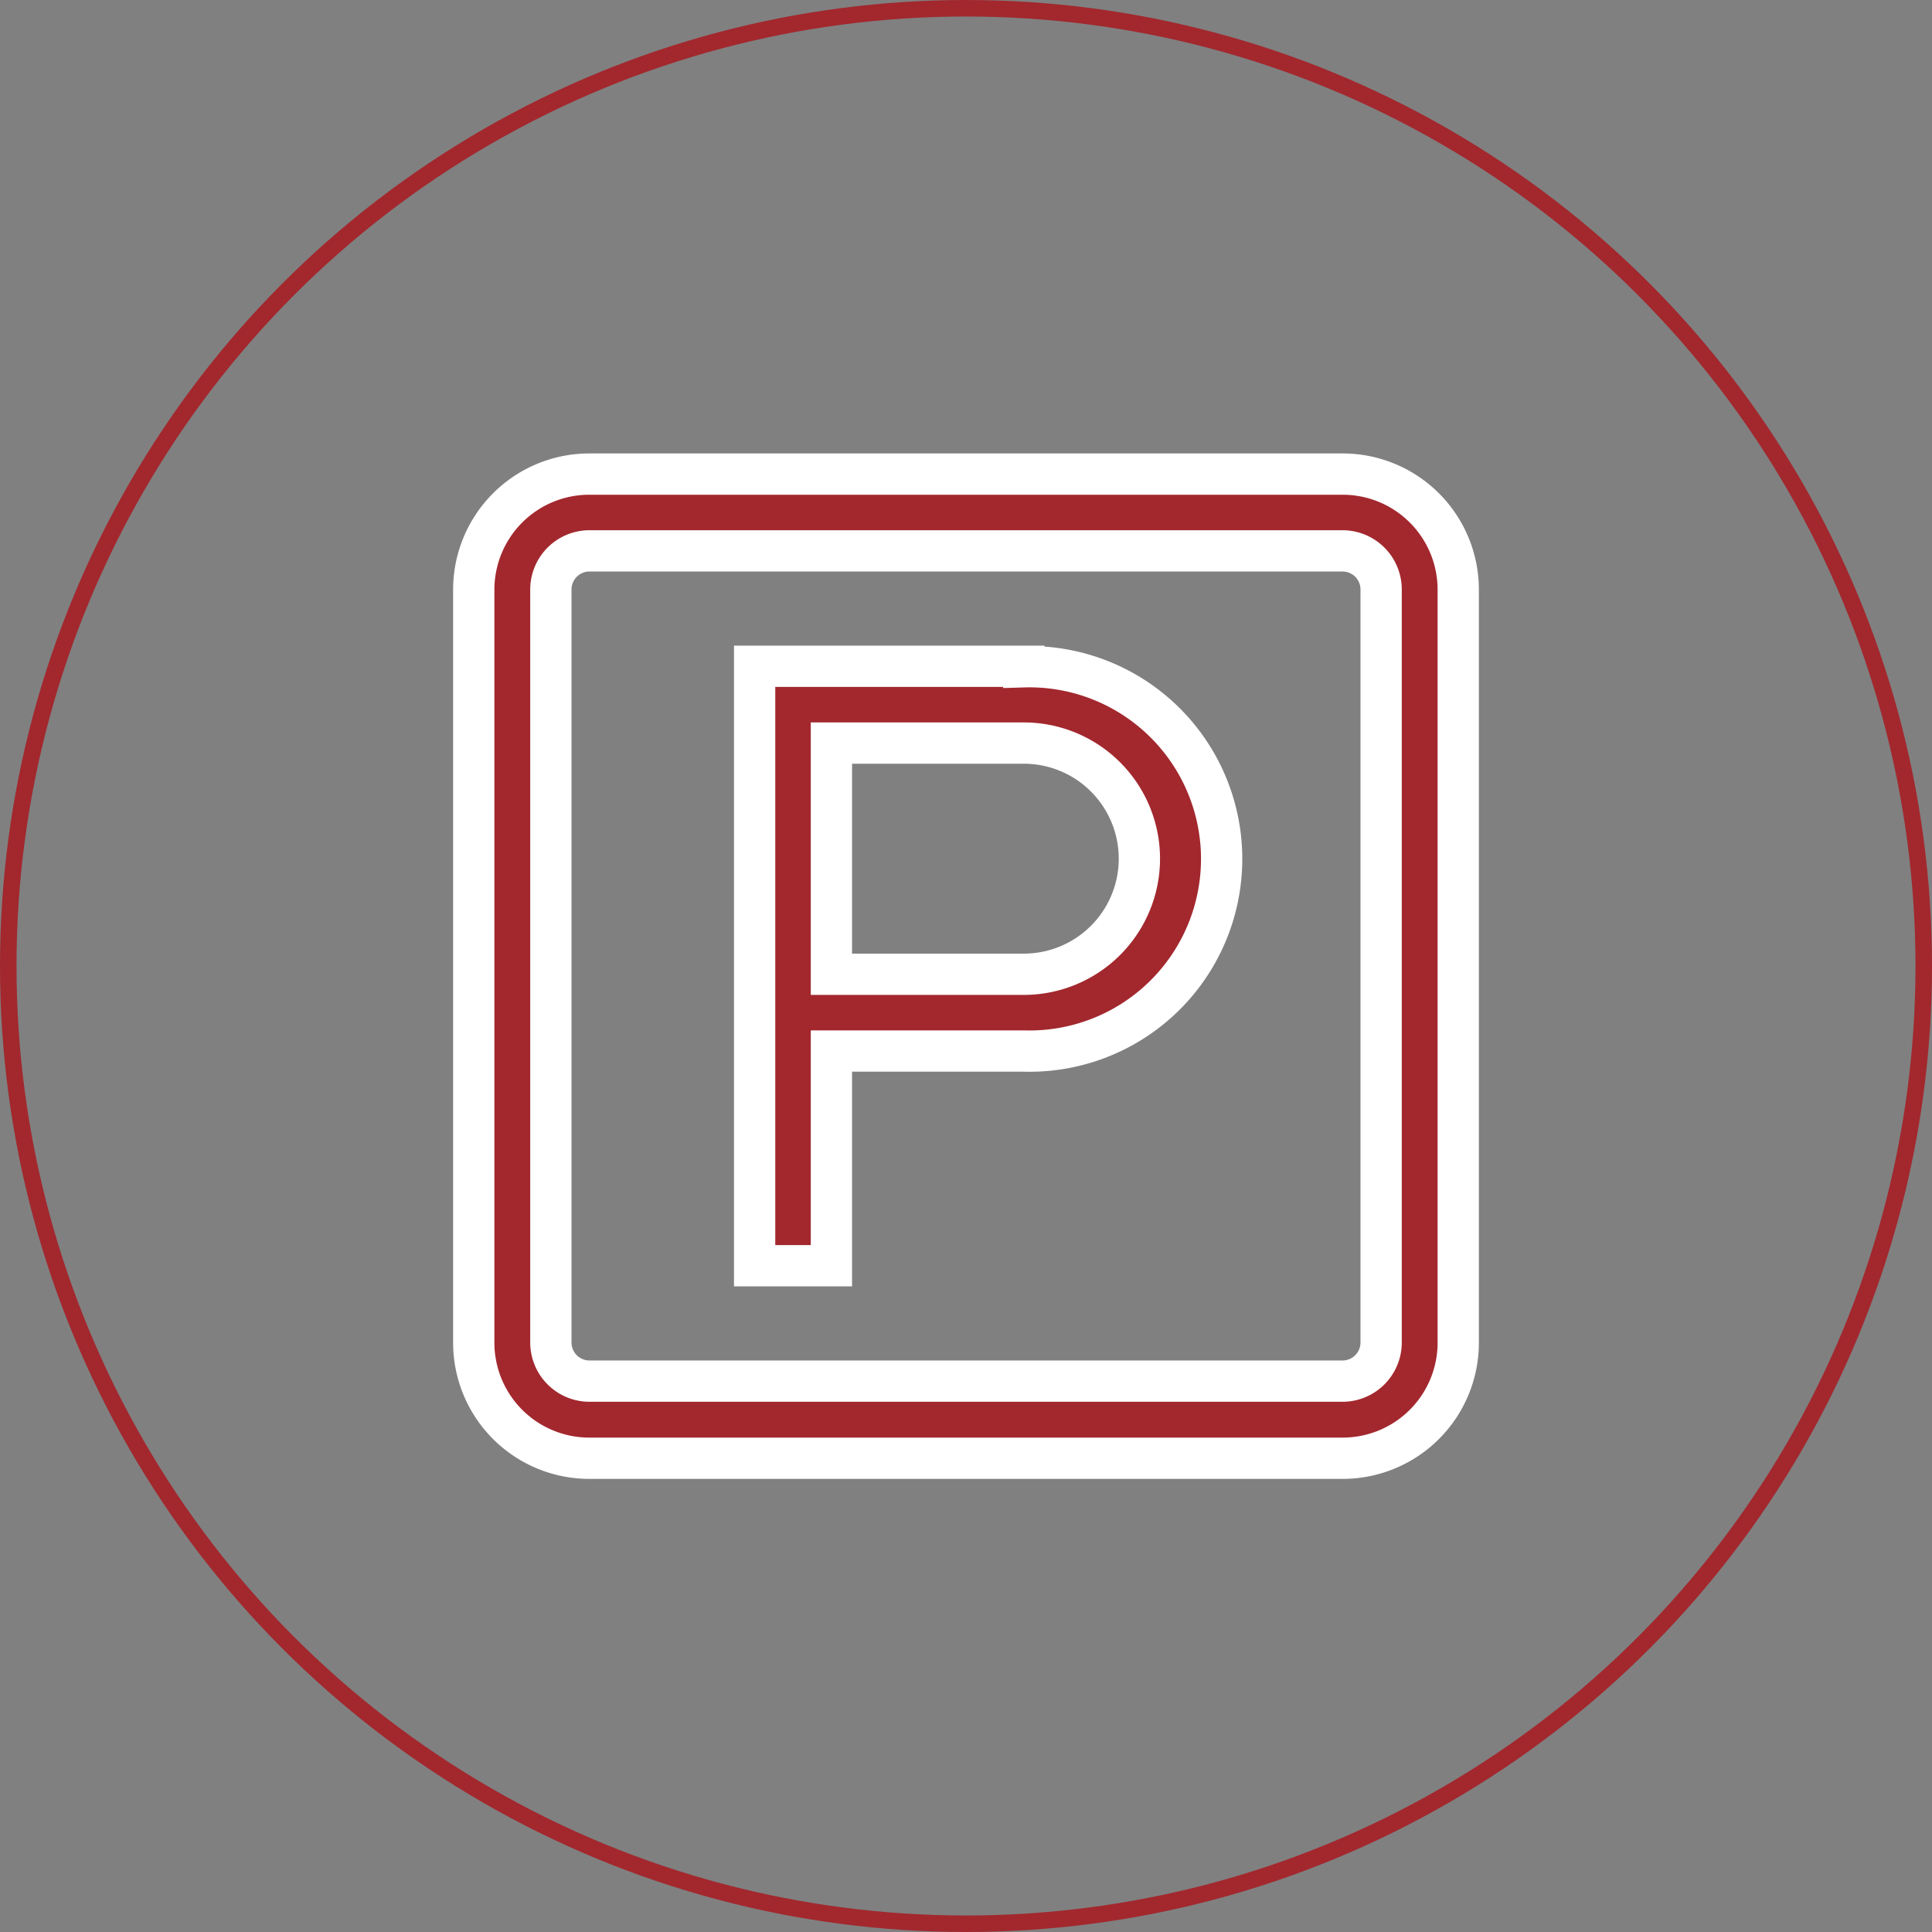 <svg xmlns="http://www.w3.org/2000/svg" viewBox="0 0 117 117"><rect x="0" y="0" width="117" height="117" fill="#808080" stroke="none"/><defs><style>.cls-1{fill:none;stroke:#a2282e;}.cls-1,.cls-2{stroke-miterlimit:10;}.cls-2{fill:#a2282e;stroke:#fff;stroke-width:2.5px;}</style></defs><title>Asset 14</title><g id="Layer_2" data-name="Layer 2"><g id="Layer_1-2" data-name="Layer 1"><circle class="cls-1" cx="58.5" cy="58.5" r="58"/><path class="cls-2" d="M81.31,28.71H35.69a7,7,0,0,0-7,7V81.31a7,7,0,0,0,7,7H81.31a7,7,0,0,0,7-7V35.69A7,7,0,0,0,81.31,28.71Zm2.33,52.6a2.34,2.34,0,0,1-2.33,2.33H35.69a2.34,2.34,0,0,1-2.33-2.33V35.69a2.34,2.34,0,0,1,2.33-2.33H81.31a2.34,2.34,0,0,1,2.33,2.33Z"/><path class="cls-2" d="M62,40.35H45.7v36.3h4.65v-13H62a11.64,11.64,0,1,0,0-23.27ZM62,59H50.35V45H62a7,7,0,0,1,0,14Z"/></g></g></svg>